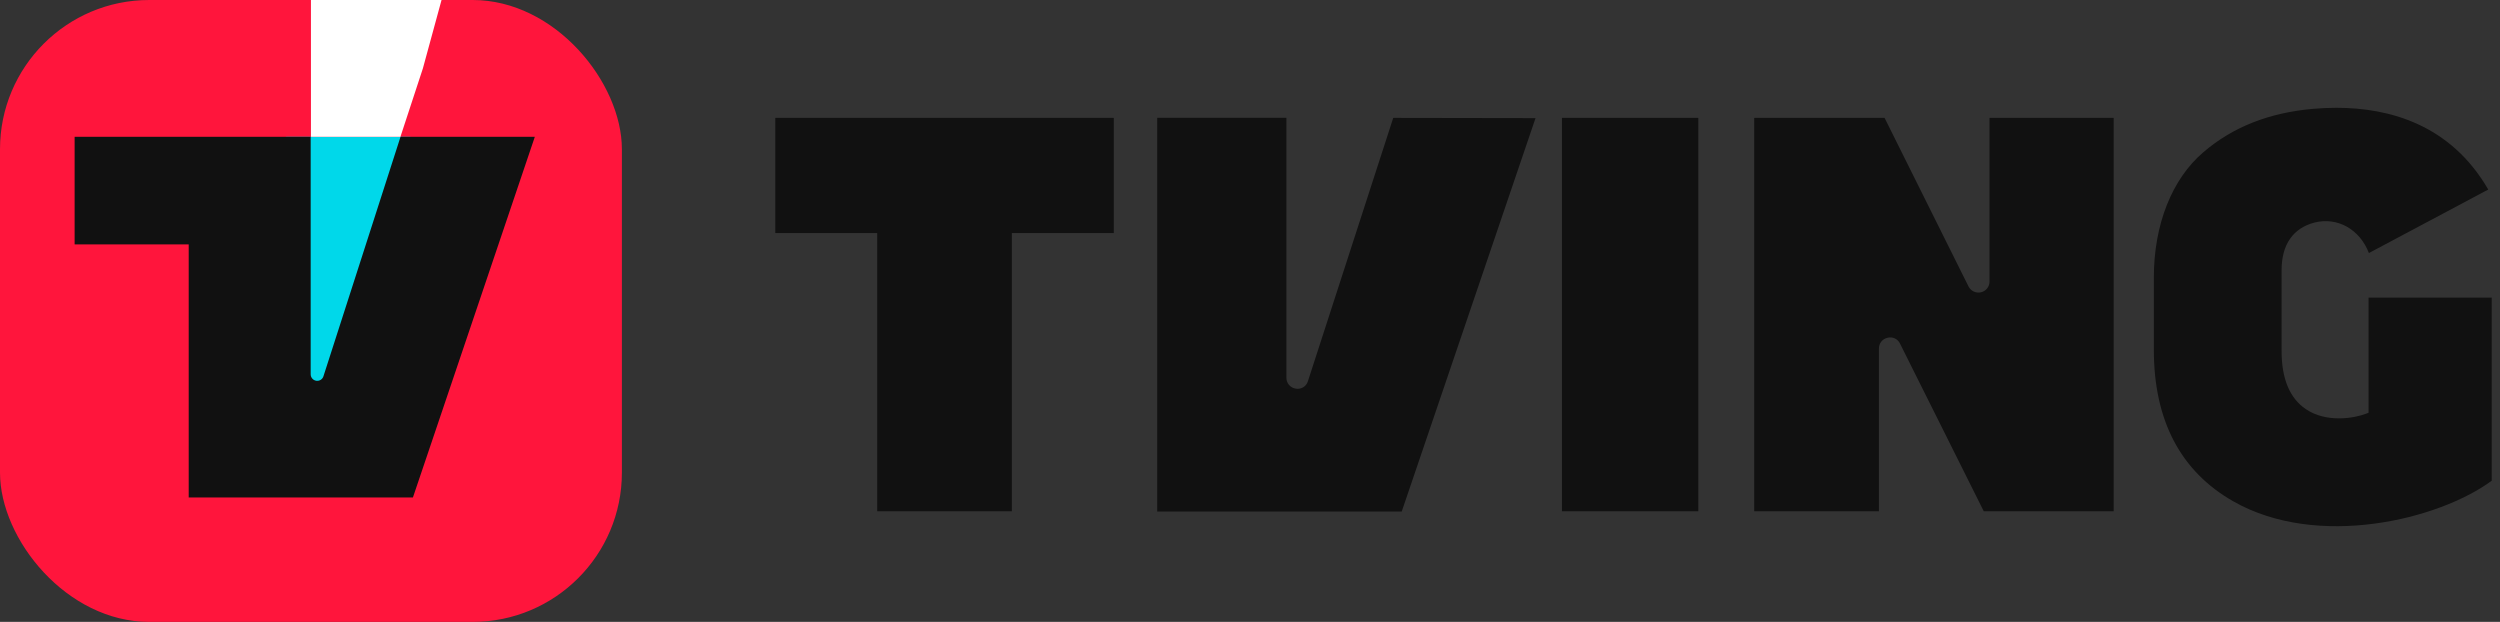 <svg viewBox="0 0 201 50" fill="none" xmlns="http://www.w3.org/2000/svg">
<rect x="0" y="0" width="201" height="50" fill="#333333" stroke="none"/>
<g clip-path="url(#clip0_42_2936)">
<rect width="50" height="50" fill="#FF153C"></rect>
<rect x="23" y="11" width="10" height="20" fill="#00D8EA"></rect>
<path d="M32.202 11L26.011 30.234C25.977 30.358 25.898 30.466 25.789 30.536C25.681 30.606 25.55 30.633 25.423 30.613C25.296 30.593 25.18 30.527 25.098 30.428C25.016 30.328 24.974 30.201 24.979 30.073V11H6V19.652H15.172V39.996H33.199L43 11H32.202Z" fill="#111111"></path>
<path d="M25 0H35.5L34 5.5L32.194 11H25V0Z" fill="white"></path>
</g>
<path d="M152.762 27.626L159.496 41.108H169.94V9.478H159.957V22.645C159.956 22.844 159.888 23.037 159.763 23.192C159.639 23.347 159.465 23.455 159.271 23.499C159.077 23.544 158.874 23.523 158.693 23.44C158.512 23.357 158.365 23.216 158.273 23.039L151.52 9.478H141.037V41.108H151.066V28.016C151.064 27.817 151.131 27.623 151.255 27.466C151.379 27.31 151.553 27.202 151.748 27.159C151.945 27.104 152.155 27.122 152.341 27.207C152.527 27.293 152.675 27.441 152.762 27.626ZM136.544 9.478H125.58V41.108H136.544V9.478ZM173.169 22.3V28.13C173.169 33.801 175.32 37.901 179.567 40.314C186.337 44.164 196.079 41.787 200.334 38.65V23.928H190.432V33.185L190.242 33.258C189.292 33.626 187.044 34.023 185.379 32.887C184.096 32.014 183.44 30.45 183.44 28.235V21.716C183.44 19.666 184.363 18.339 186.094 17.89C187.94 17.431 189.727 18.437 190.459 20.345L200.055 15.239C197.016 9.983 192.054 8.667 187.855 8.667C187.21 8.667 186.581 8.698 185.977 8.749C182.428 9.064 179.516 10.208 177.144 12.244C174.623 14.396 173.169 18.062 173.169 22.3ZM89.549 9.478H62.334V18.736H70.526V41.108H81.353V18.736H89.549V9.478ZM112.016 9.478L105.158 30.645C105.098 30.848 104.964 31.022 104.784 31.133C104.603 31.244 104.388 31.284 104.179 31.246C103.969 31.216 103.777 31.111 103.639 30.951C103.501 30.791 103.425 30.585 103.427 30.373V9.473H93.038V41.126H112.699L123.456 9.497L112.016 9.478Z" fill="#111111"></path>
<defs>
<clipPath id="clip0_42_2936">
<rect width="50" height="50" rx="12" fill="white"></rect>
</clipPath>
</defs>
</svg>
